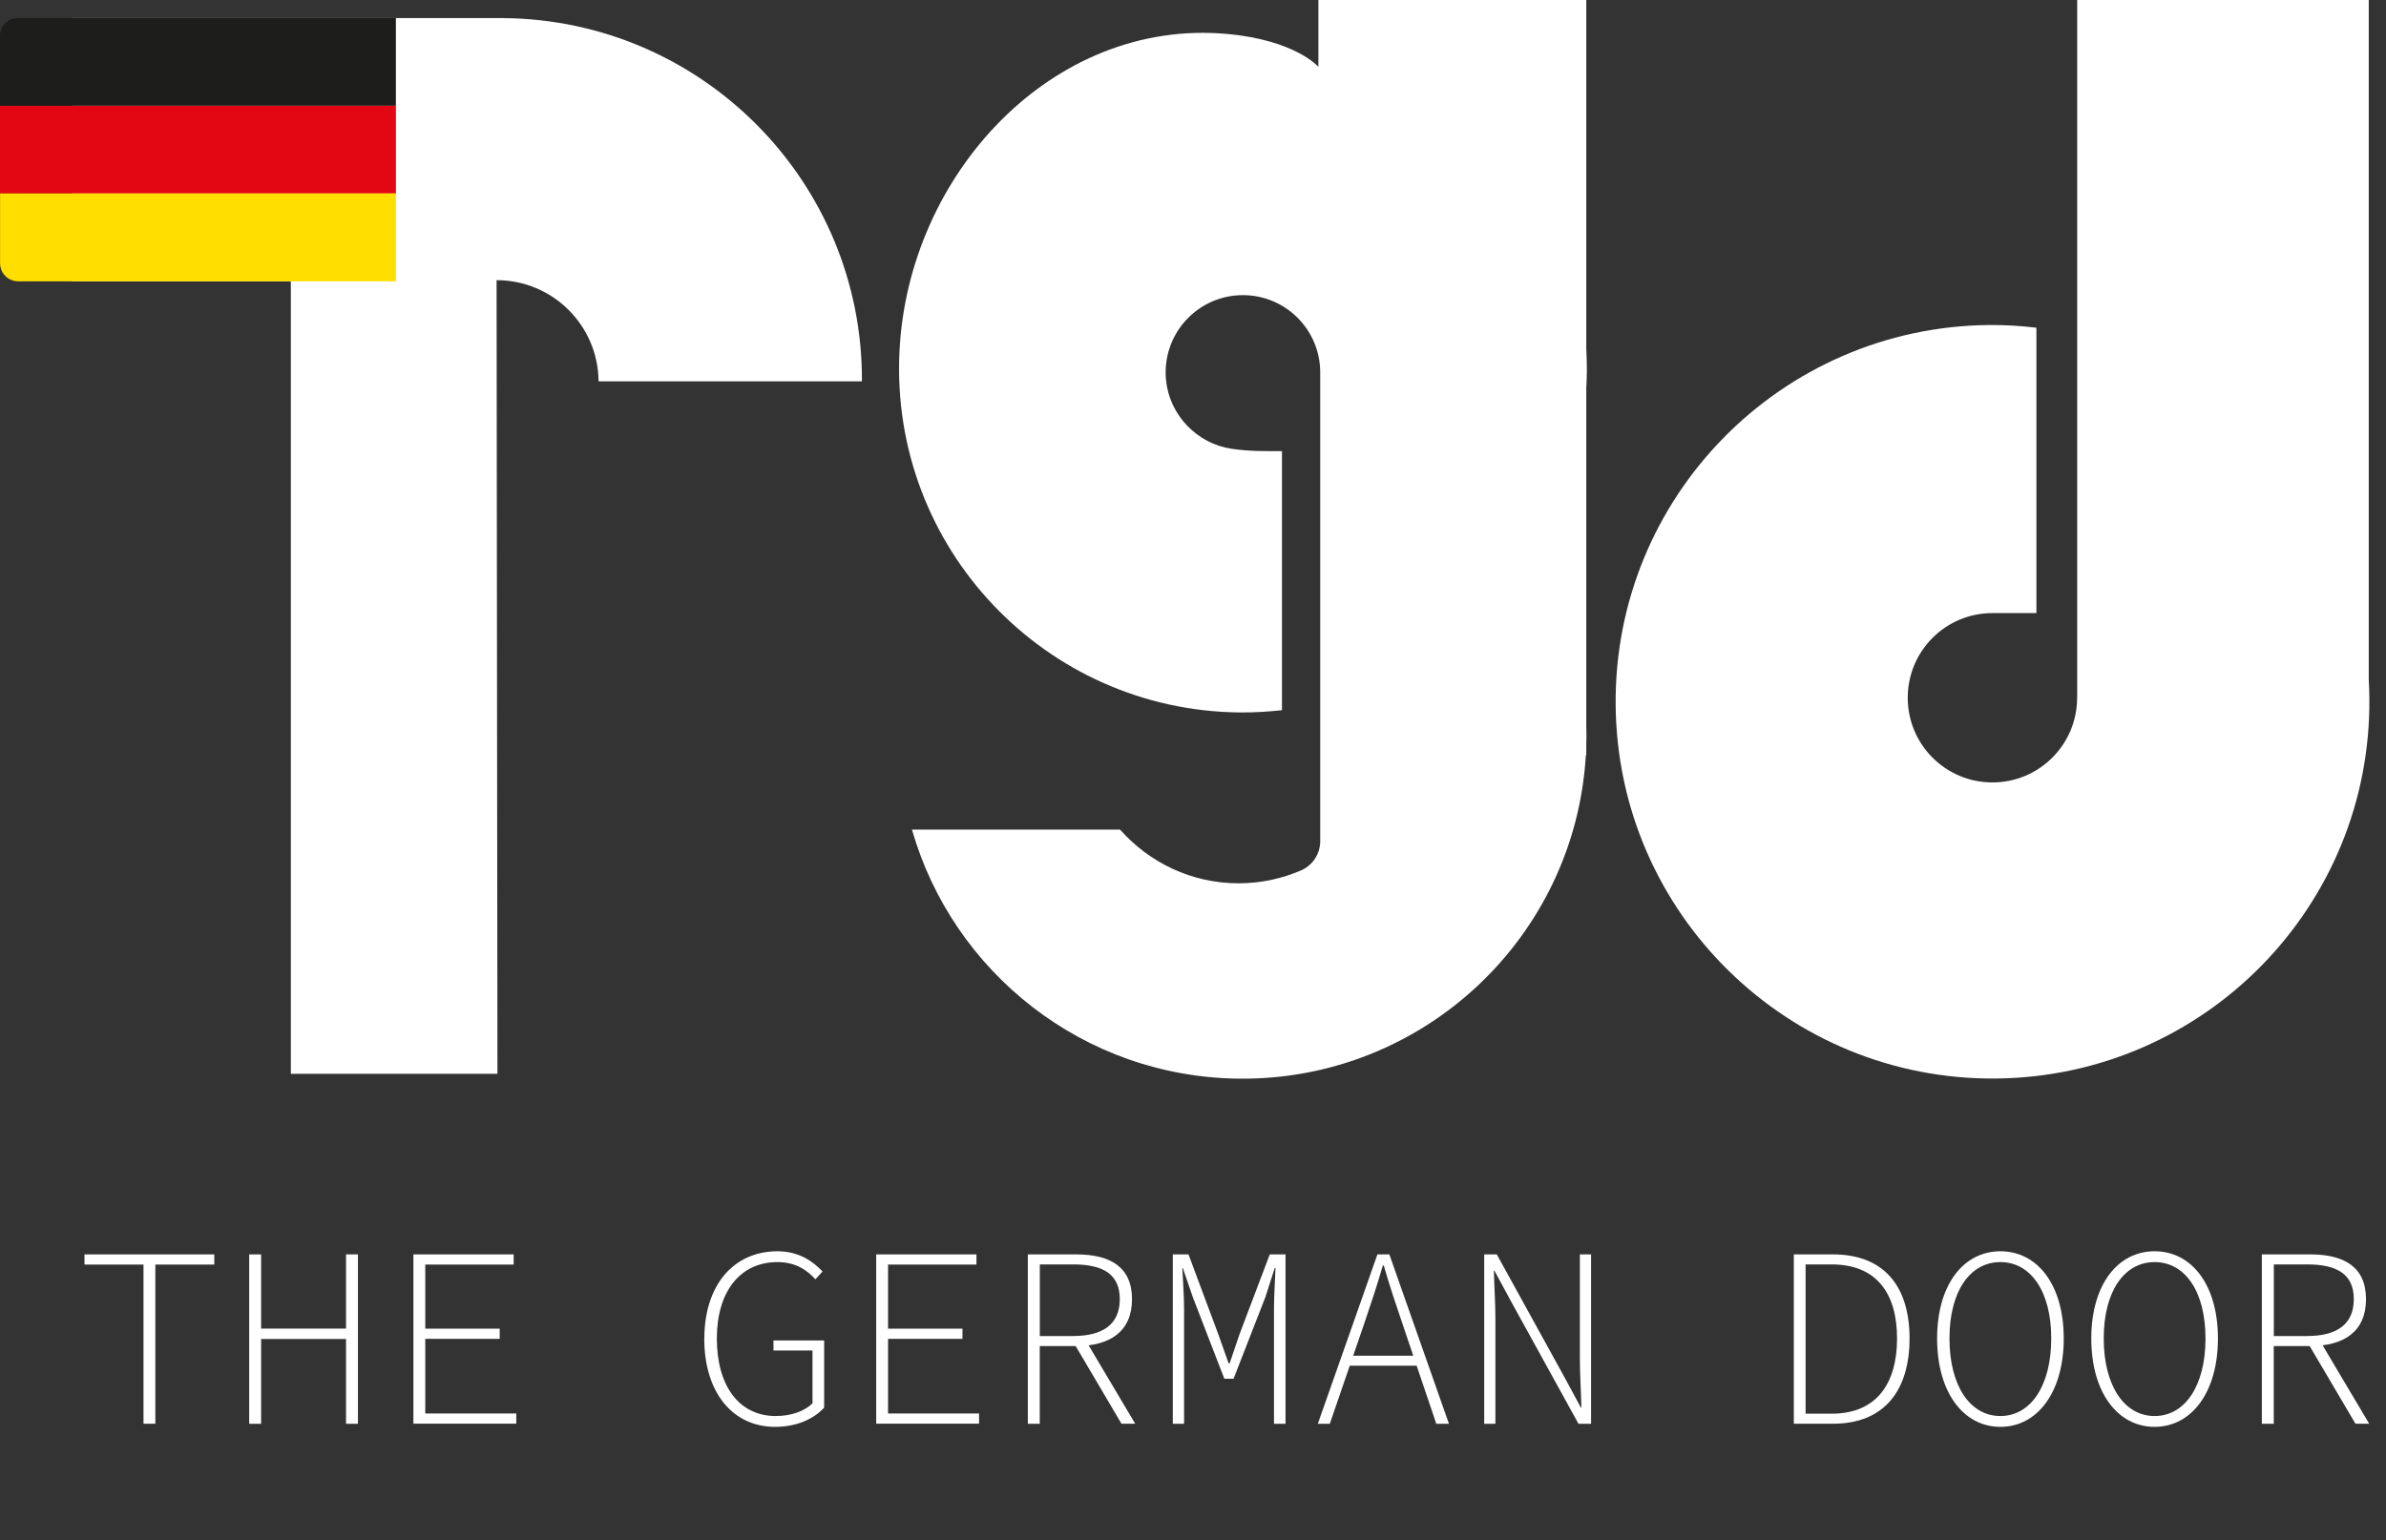 <svg xmlns="http://www.w3.org/2000/svg" id="Capa_2" viewBox="0 0 328.22 211.96"><rect x="0" y="0" width="328.22" height="211.96" fill="#333333" stroke="none"/><defs><style>.cls-1{fill:#e30613;}.cls-1,.cls-2,.cls-3,.cls-4{stroke-width:0px;}.cls-2{fill:#ffde00;}.cls-3{fill:#1d1d1b;}.cls-4{fill:#fff;}</style></defs><g id="Capa_1-2"><path class="cls-4" d="M69.29,2.49c-.11,0-59.35,0-59.35,0v36.22h30.07v109.04h28.42s-.12-109.2-.12-109.2c7.71,0,13.97,6.22,14.03,13.92h36.23c.12-27.36-21.88-49.71-49.28-49.98Z"></path><path class="cls-3" d="M21.2-18.71h12.07v54.46h-9.66c-1.33,0-2.41-1.08-2.41-2.41V-18.71h0Z" transform="translate(35.75 -18.71) rotate(90)"></path><rect class="cls-1" x="21.2" y="-6.64" width="12.07" height="54.46" transform="translate(47.82 -6.64) rotate(90)"></rect><path class="cls-2" d="M21.18,5.44h12.09v51.96c0,1.38-1.12,2.49-2.49,2.49h-9.6V5.44h0Z" transform="translate(59.9 5.44) rotate(90)"></path><path class="cls-4" d="M19.73,174h-8.11v-1.4h17.86v1.4h-8.11v21.9h-1.63v-21.9Z"></path><path class="cls-4" d="M34.28,172.6h1.64v10.21h11.68v-10.21h1.64v23.31h-1.64v-11.67h-11.68v11.67h-1.64v-23.31Z"></path><path class="cls-4" d="M56.87,172.6h13.79v1.4h-12.16v8.82h10.24v1.4h-10.24v10.27h12.52v1.4h-14.15v-23.31Z"></path><path class="cls-4" d="M96.89,184.2c0-7.4,4.05-12.03,10.06-12.03,3.05,0,4.96,1.48,6.2,2.78l-.98,1.08c-1.17-1.3-2.76-2.37-5.22-2.37-5.15,0-8.34,4.06-8.34,10.52s3.02,10.66,8.11,10.66c2.06,0,3.97-.65,5.05-1.76v-7.26h-5.37v-1.38h6.97v9.25c-1.42,1.54-3.75,2.64-6.75,2.64-5.81,0-9.74-4.71-9.74-12.13Z"></path><path class="cls-4" d="M120.53,172.6h13.79v1.4h-12.16v8.82h10.24v1.4h-10.24v10.27h12.52v1.4h-14.15v-23.31Z"></path><path class="cls-4" d="M141.39,172.6h6.66c4.63,0,7.67,1.7,7.67,6.16s-3.04,6.45-7.67,6.45h-5.02v10.7h-1.64v-23.31ZM147.63,183.83c4.12,0,6.41-1.64,6.41-5.07s-2.29-4.78-6.41-4.78h-4.59v9.86h4.59ZM149.24,184.25l6.92,11.65h-1.89l-6.59-11.18,1.56-.47Z"></path><path class="cls-4" d="M161.32,172.6h2.17l4.08,10.93,1.44,4.06h.14l1.38-4.06,4.14-10.93h2.17v23.31h-1.59v-15.9c0-1.67.15-3.93.21-5.53h-.11l-1.28,3.99-4.38,11.24h-1.27l-4.34-11.24-1.37-3.99h-.07c.08,1.59.24,3.86.24,5.53v15.9h-1.55v-23.31Z"></path><path class="cls-4" d="M189.48,172.6h1.64l8.2,23.31h-1.74l-4.64-13.72c-.94-2.76-1.77-5.21-2.58-8.05h-.14c-.82,2.84-1.64,5.29-2.58,8.05l-4.71,13.72h-1.65l8.2-23.31ZM185.02,186.54h10.44v1.38h-10.44v-1.38Z"></path><path class="cls-4" d="M204.17,172.6h1.73l9.08,16.48,2.49,4.6h.07c-.05-2.25-.21-4.5-.21-6.76v-14.32h1.54v23.31h-1.73l-9.08-16.48-2.49-4.6h-.07c.05,2.27.21,4.38.21,6.63v14.45h-1.54v-23.31Z"></path><path class="cls-4" d="M246.76,172.6h5.37c7.15,0,10.55,4.52,10.55,11.57s-3.4,11.73-10.51,11.73h-5.41v-23.31ZM251.96,194.52c6.27,0,9-4.27,9-10.35s-2.72-10.19-9-10.19h-3.58v20.54h3.58Z"></path><path class="cls-4" d="M266.47,184.17c0-7.4,3.63-12,8.71-12s8.71,4.6,8.71,12-3.63,12.16-8.71,12.16-8.71-4.73-8.71-12.16ZM282.17,184.17c0-6.48-2.82-10.51-7-10.51s-7,4.03-7,10.51,2.82,10.67,7,10.67,7-4.17,7-10.67Z"></path><path class="cls-4" d="M287.68,184.17c0-7.4,3.63-12,8.71-12s8.71,4.6,8.71,12-3.63,12.16-8.71,12.16-8.71-4.73-8.71-12.16ZM303.39,184.17c0-6.48-2.82-10.51-7-10.51s-7,4.03-7,10.51,2.82,10.67,7,10.67,7-4.17,7-10.67Z"></path><path class="cls-4" d="M311.14,172.6h6.66c4.63,0,7.67,1.7,7.67,6.16s-3.04,6.45-7.67,6.45h-5.02v10.7h-1.64v-23.31ZM317.38,183.83c4.12,0,6.41-1.64,6.41-5.07s-2.29-4.78-6.41-4.78h-4.59v9.86h4.59ZM318.99,184.25l6.92,11.65h-1.89l-6.59-11.18,1.56-.47Z"></path><path class="cls-4" d="M325.85,93.63V0h-40.11v95.89h-.01s0,.08,0,.12c0,6.43-5.21,11.65-11.65,11.65s-11.65-5.21-11.65-11.65,5.21-11.65,11.65-11.65c1.88,0,4.22,0,6.05,0v-39.27c-2.14-.25-4.32-.39-6.54-.37-28.63.28-51.62,23.71-51.34,52.34.28,28.63,23.71,51.62,52.34,51.34,28.63-.28,51.62-23.71,51.34-52.34,0-.82-.04-1.64-.08-2.45Z"></path><path class="cls-4" d="M218.21,53.4c.04-.74.07-1.48.08-2.23.01-1.05-.03-2.09-.08-3.13V0h-36.85v9.19s-3.17-3.67-12.56-4.52c-23.94-2.17-43.91,19.24-45.07,43.75-1.28,26.96,20.06,49.35,46.8,49.61,1.97.02,3.91-.1,5.82-.31v-35.65c-2.47,0-4.38.05-6.93-.32-4.73-.69-8.51-4.61-9.01-9.36-.67-6.39,4.32-11.78,10.57-11.78,5.87,0,10.63,4.76,10.63,10.63,0,.02,0,.05,0,.07h0v45.52s0,0,0,0v18.89c0,1.76-1.03,3.36-2.65,4.05-2.63,1.13-5.52,1.77-8.56,1.77-6.51,0-12.33-2.87-16.32-7.39h-28.63c5.62,19.62,23.58,34.06,45.02,34.27,25.34.24,46.21-19.48,47.68-44.5h.06v-1.76c0-.2.02-.39.02-.59,0-.52,0-1.03-.02-1.54v-46.62Z"></path></g></svg>